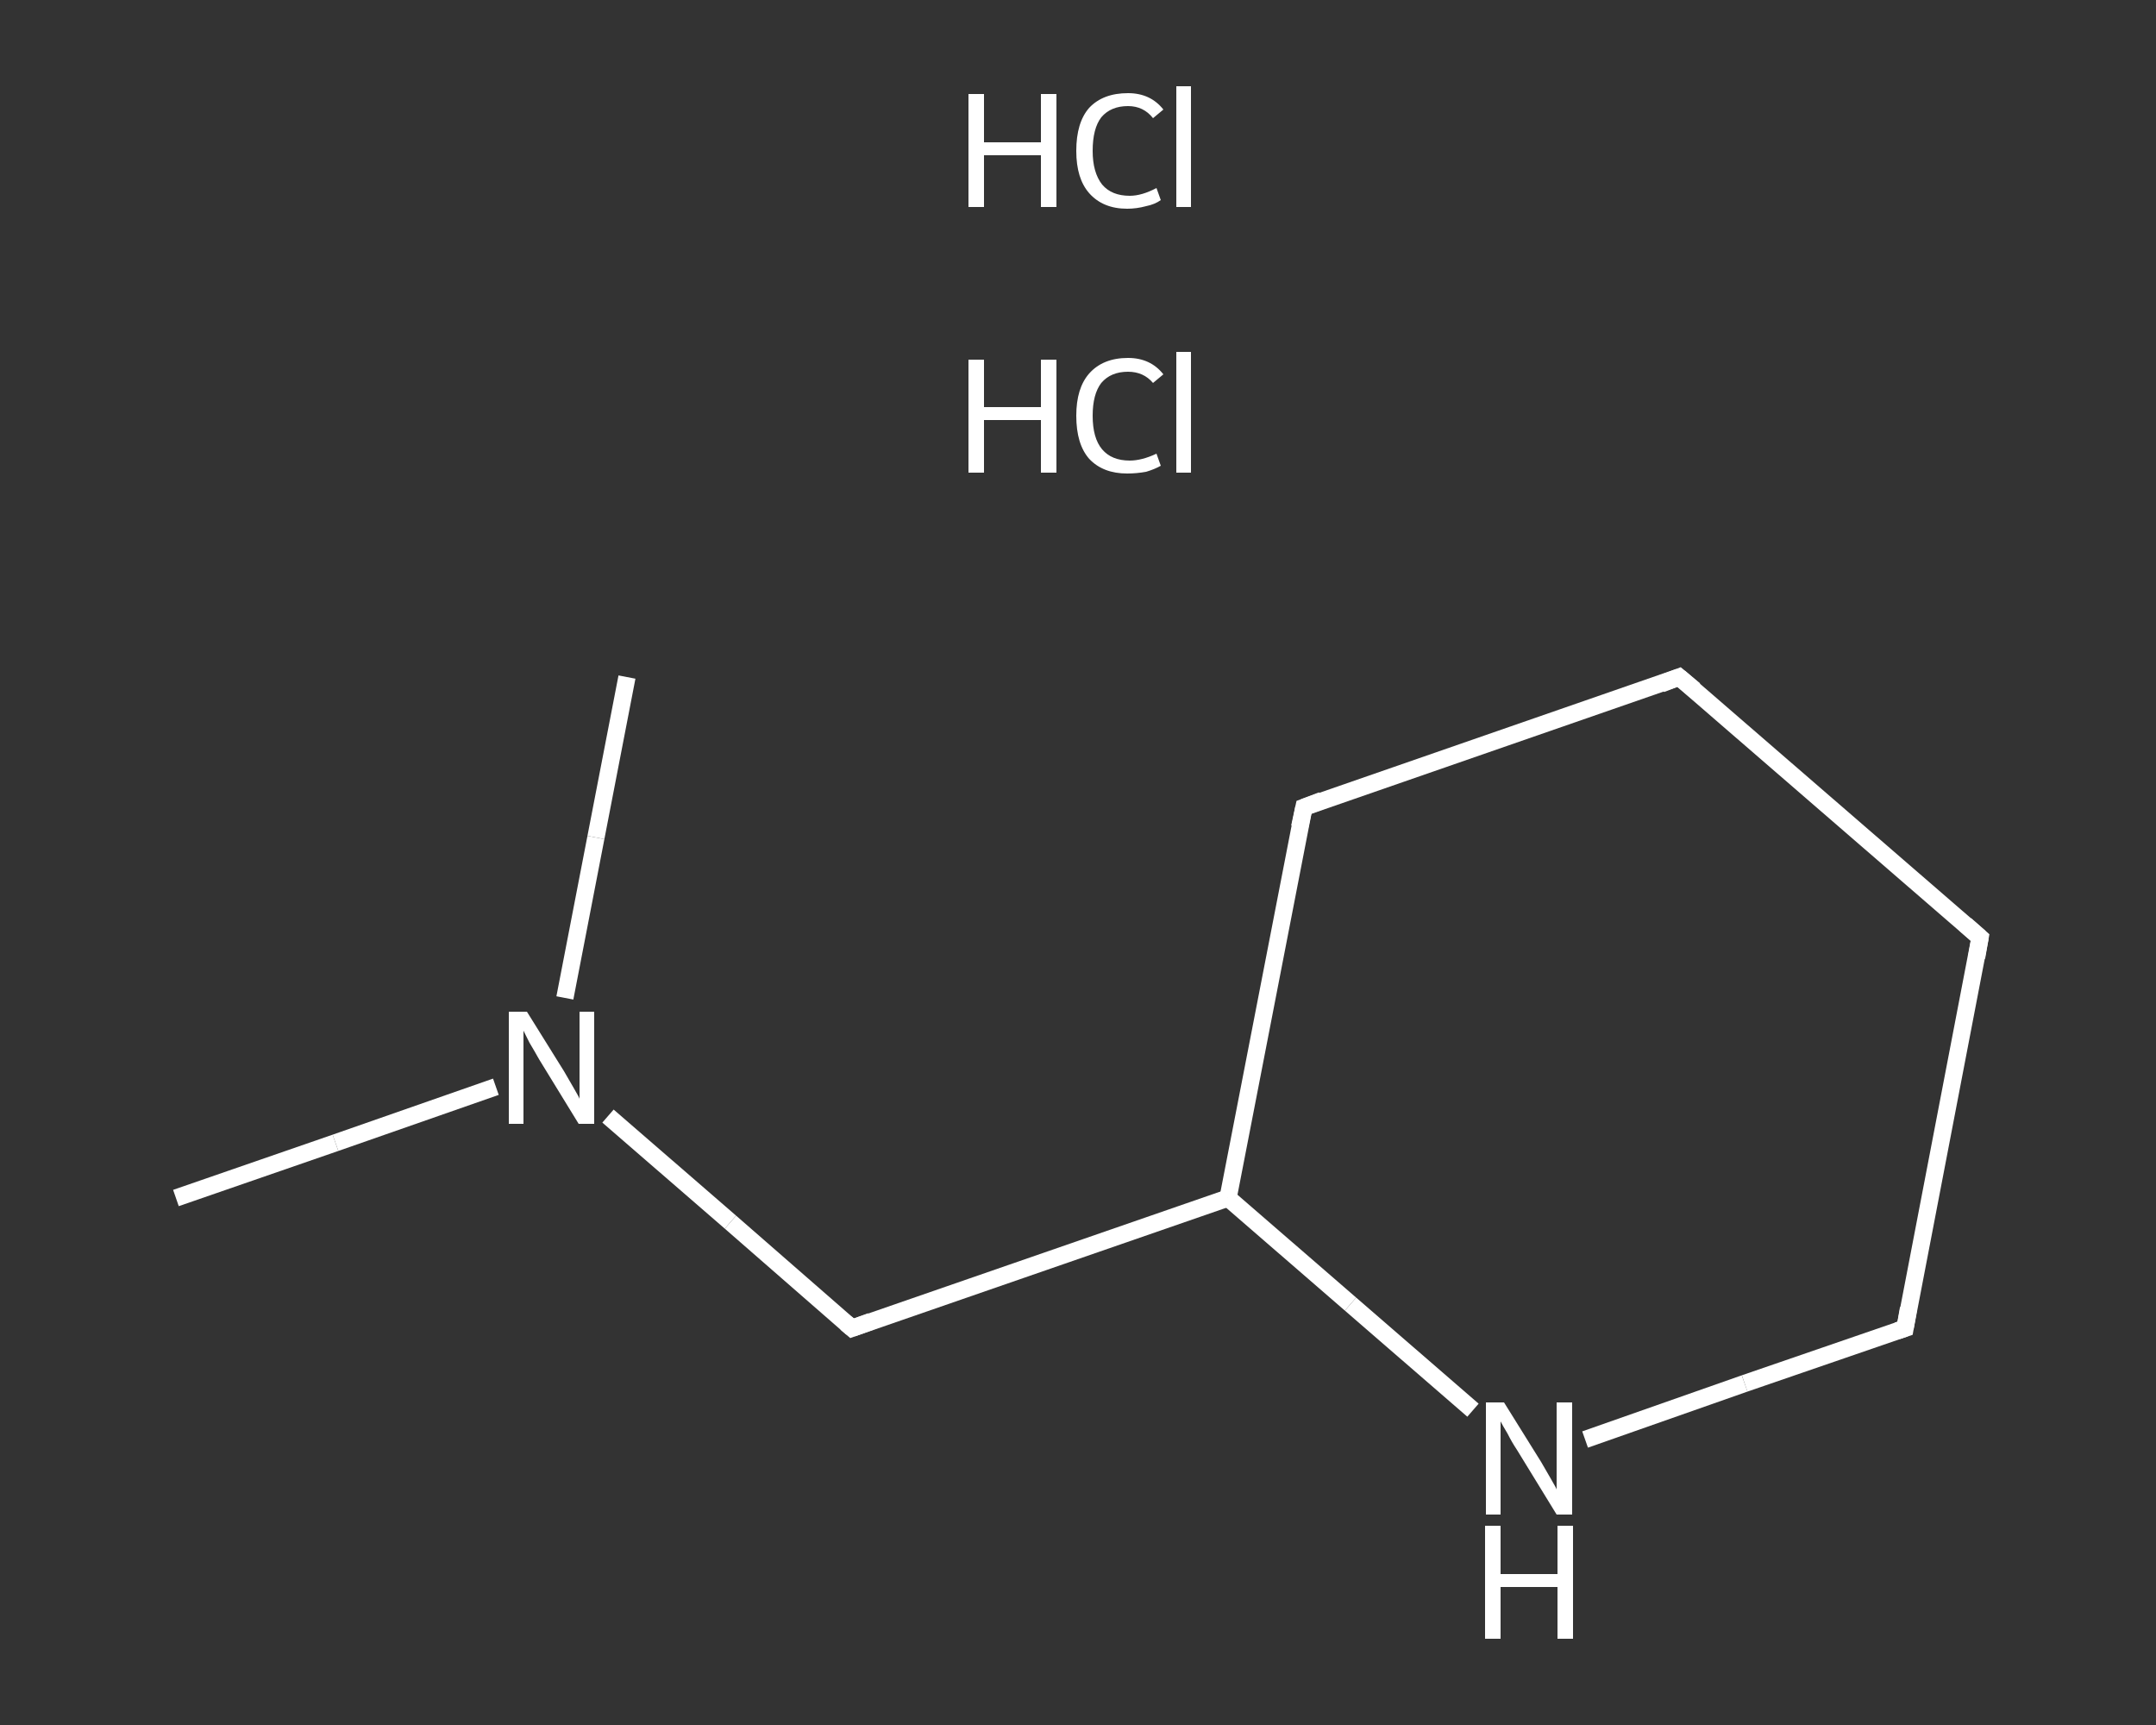 <?xml version='1.0' encoding='iso-8859-1'?>
<svg version='1.1' baseProfile='full'
              xmlns='http://www.w3.org/2000/svg'
                      xmlns:rdkit='http://www.rdkit.org/xml'
                      xmlns:xlink='http://www.w3.org/1999/xlink'
                  xml:space='preserve'
width='250px' height='200px' viewBox='0 0 250 200'>
<rect x="0" y="0" width="250" height="200" fill="#333333" stroke="none"/>
<!-- END OF HEADER -->
<rect style='opacity:1.0;fill:transparent;stroke:none' width='250.0' height='200.0' x='0.0' y='0.0'> </rect>
<path class='bond-0 atom-0 atom-1' d='M 20.4,138.9 L 38.9,132.5' style='fill:none;fill-rule:evenodd;stroke:#FFFFFF;stroke-width:2.0px;stroke-linecap:butt;stroke-linejoin:miter;stroke-opacity:1' />
<path class='bond-0 atom-0 atom-1' d='M 38.9,132.5 L 57.5,126.0' style='fill:none;fill-rule:evenodd;stroke:#FFFFFF;stroke-width:2.0px;stroke-linecap:butt;stroke-linejoin:miter;stroke-opacity:1' />
<path class='bond-1 atom-1 atom-2' d='M 65.5,115.7 L 69.1,97.1' style='fill:none;fill-rule:evenodd;stroke:#FFFFFF;stroke-width:2.0px;stroke-linecap:butt;stroke-linejoin:miter;stroke-opacity:1' />
<path class='bond-1 atom-1 atom-2' d='M 69.1,97.1 L 72.7,78.5' style='fill:none;fill-rule:evenodd;stroke:#FFFFFF;stroke-width:2.0px;stroke-linecap:butt;stroke-linejoin:miter;stroke-opacity:1' />
<path class='bond-2 atom-1 atom-3' d='M 70.5,129.4 L 84.7,141.7' style='fill:none;fill-rule:evenodd;stroke:#FFFFFF;stroke-width:2.0px;stroke-linecap:butt;stroke-linejoin:miter;stroke-opacity:1' />
<path class='bond-2 atom-1 atom-3' d='M 84.7,141.7 L 98.8,154.0' style='fill:none;fill-rule:evenodd;stroke:#FFFFFF;stroke-width:2.0px;stroke-linecap:butt;stroke-linejoin:miter;stroke-opacity:1' />
<path class='bond-3 atom-3 atom-4' d='M 98.8,154.0 L 142.4,138.9' style='fill:none;fill-rule:evenodd;stroke:#FFFFFF;stroke-width:2.0px;stroke-linecap:butt;stroke-linejoin:miter;stroke-opacity:1' />
<path class='bond-4 atom-4 atom-5' d='M 142.4,138.9 L 151.2,93.6' style='fill:none;fill-rule:evenodd;stroke:#FFFFFF;stroke-width:2.0px;stroke-linecap:butt;stroke-linejoin:miter;stroke-opacity:1' />
<path class='bond-5 atom-5 atom-6' d='M 151.2,93.6 L 194.7,78.5' style='fill:none;fill-rule:evenodd;stroke:#FFFFFF;stroke-width:2.0px;stroke-linecap:butt;stroke-linejoin:miter;stroke-opacity:1' />
<path class='bond-6 atom-6 atom-7' d='M 194.7,78.5 L 229.6,108.7' style='fill:none;fill-rule:evenodd;stroke:#FFFFFF;stroke-width:2.0px;stroke-linecap:butt;stroke-linejoin:miter;stroke-opacity:1' />
<path class='bond-7 atom-7 atom-8' d='M 229.6,108.7 L 220.9,154.0' style='fill:none;fill-rule:evenodd;stroke:#FFFFFF;stroke-width:2.0px;stroke-linecap:butt;stroke-linejoin:miter;stroke-opacity:1' />
<path class='bond-8 atom-8 atom-9' d='M 220.9,154.0 L 202.3,160.4' style='fill:none;fill-rule:evenodd;stroke:#FFFFFF;stroke-width:2.0px;stroke-linecap:butt;stroke-linejoin:miter;stroke-opacity:1' />
<path class='bond-8 atom-8 atom-9' d='M 202.3,160.4 L 183.8,166.9' style='fill:none;fill-rule:evenodd;stroke:#FFFFFF;stroke-width:2.0px;stroke-linecap:butt;stroke-linejoin:miter;stroke-opacity:1' />
<path class='bond-9 atom-9 atom-4' d='M 170.8,163.5 L 156.6,151.2' style='fill:none;fill-rule:evenodd;stroke:#FFFFFF;stroke-width:2.0px;stroke-linecap:butt;stroke-linejoin:miter;stroke-opacity:1' />
<path class='bond-9 atom-9 atom-4' d='M 156.6,151.2 L 142.4,138.9' style='fill:none;fill-rule:evenodd;stroke:#FFFFFF;stroke-width:2.0px;stroke-linecap:butt;stroke-linejoin:miter;stroke-opacity:1' />
<path d='M 98.1,153.4 L 98.8,154.0 L 101.0,153.2' style='fill:none;stroke:#FFFFFF;stroke-width:2.0px;stroke-linecap:butt;stroke-linejoin:miter;stroke-opacity:1;' />
<path d='M 150.7,95.9 L 151.2,93.6 L 153.3,92.8' style='fill:none;stroke:#FFFFFF;stroke-width:2.0px;stroke-linecap:butt;stroke-linejoin:miter;stroke-opacity:1;' />
<path d='M 192.6,79.3 L 194.7,78.5 L 196.5,80.0' style='fill:none;stroke:#FFFFFF;stroke-width:2.0px;stroke-linecap:butt;stroke-linejoin:miter;stroke-opacity:1;' />
<path d='M 227.9,107.2 L 229.6,108.7 L 229.2,111.0' style='fill:none;stroke:#FFFFFF;stroke-width:2.0px;stroke-linecap:butt;stroke-linejoin:miter;stroke-opacity:1;' />
<path d='M 221.3,151.7 L 220.9,154.0 L 220.0,154.3' style='fill:none;stroke:#FFFFFF;stroke-width:2.0px;stroke-linecap:butt;stroke-linejoin:miter;stroke-opacity:1;' />
<path class='atom-1' d='M 61.1 117.3
L 65.4 124.2
Q 65.8 124.9, 66.5 126.1
Q 67.2 127.3, 67.2 127.4
L 67.2 117.3
L 68.9 117.3
L 68.9 130.3
L 67.1 130.3
L 62.5 122.8
Q 62.0 121.9, 61.4 120.9
Q 60.9 119.9, 60.7 119.5
L 60.7 130.3
L 59.0 130.3
L 59.0 117.3
L 61.1 117.3
' fill='#FFFFFF'/>
<path class='atom-9' d='M 174.4 162.6
L 178.7 169.5
Q 179.1 170.2, 179.8 171.4
Q 180.5 172.6, 180.5 172.7
L 180.5 162.6
L 182.3 162.6
L 182.3 175.6
L 180.5 175.6
L 175.9 168.1
Q 175.3 167.2, 174.8 166.2
Q 174.2 165.2, 174.0 164.8
L 174.0 175.6
L 172.3 175.6
L 172.3 162.6
L 174.4 162.6
' fill='#FFFFFF'/>
<path class='atom-9' d='M 172.2 176.9
L 174.0 176.9
L 174.0 182.5
L 180.6 182.5
L 180.6 176.9
L 182.4 176.9
L 182.4 190.0
L 180.6 190.0
L 180.6 184.0
L 174.0 184.0
L 174.0 190.0
L 172.2 190.0
L 172.2 176.9
' fill='#FFFFFF'/>
<path class='atom-10' d='M 112.3 41.7
L 114.1 41.7
L 114.1 47.2
L 120.7 47.2
L 120.7 41.7
L 122.5 41.7
L 122.5 54.8
L 120.7 54.8
L 120.7 48.7
L 114.1 48.7
L 114.1 54.8
L 112.3 54.8
L 112.3 41.7
' fill='#FFFFFF'/>
<path class='atom-10' d='M 124.8 48.2
Q 124.8 45.0, 126.3 43.3
Q 127.9 41.5, 130.8 41.5
Q 133.4 41.5, 134.9 43.4
L 133.7 44.4
Q 132.6 43.1, 130.8 43.1
Q 128.8 43.1, 127.7 44.4
Q 126.7 45.7, 126.7 48.2
Q 126.7 50.8, 127.8 52.1
Q 128.9 53.4, 131.0 53.4
Q 132.4 53.4, 134.1 52.6
L 134.6 54.0
Q 133.9 54.4, 132.9 54.7
Q 131.8 54.9, 130.7 54.9
Q 127.9 54.9, 126.3 53.2
Q 124.8 51.5, 124.8 48.2
' fill='#FFFFFF'/>
<path class='atom-10' d='M 136.4 40.8
L 138.1 40.8
L 138.1 54.8
L 136.4 54.8
L 136.4 40.8
' fill='#FFFFFF'/>
<path class='atom-11' d='M 112.3 10.9
L 114.1 10.9
L 114.1 16.5
L 120.7 16.5
L 120.7 10.9
L 122.5 10.9
L 122.5 24.0
L 120.7 24.0
L 120.7 18.0
L 114.1 18.0
L 114.1 24.0
L 112.3 24.0
L 112.3 10.9
' fill='#FFFFFF'/>
<path class='atom-11' d='M 124.8 17.5
Q 124.8 14.2, 126.3 12.5
Q 127.9 10.8, 130.8 10.8
Q 133.4 10.8, 134.9 12.7
L 133.7 13.7
Q 132.6 12.3, 130.8 12.3
Q 128.8 12.3, 127.7 13.6
Q 126.7 14.9, 126.7 17.5
Q 126.7 20.0, 127.8 21.4
Q 128.9 22.7, 131.0 22.7
Q 132.4 22.7, 134.1 21.8
L 134.6 23.2
Q 133.9 23.7, 132.9 23.9
Q 131.8 24.2, 130.7 24.2
Q 127.9 24.2, 126.3 22.4
Q 124.8 20.7, 124.8 17.5
' fill='#FFFFFF'/>
<path class='atom-11' d='M 136.4 10.0
L 138.1 10.0
L 138.1 24.0
L 136.4 24.0
L 136.4 10.0
' fill='#FFFFFF'/>
</svg>
